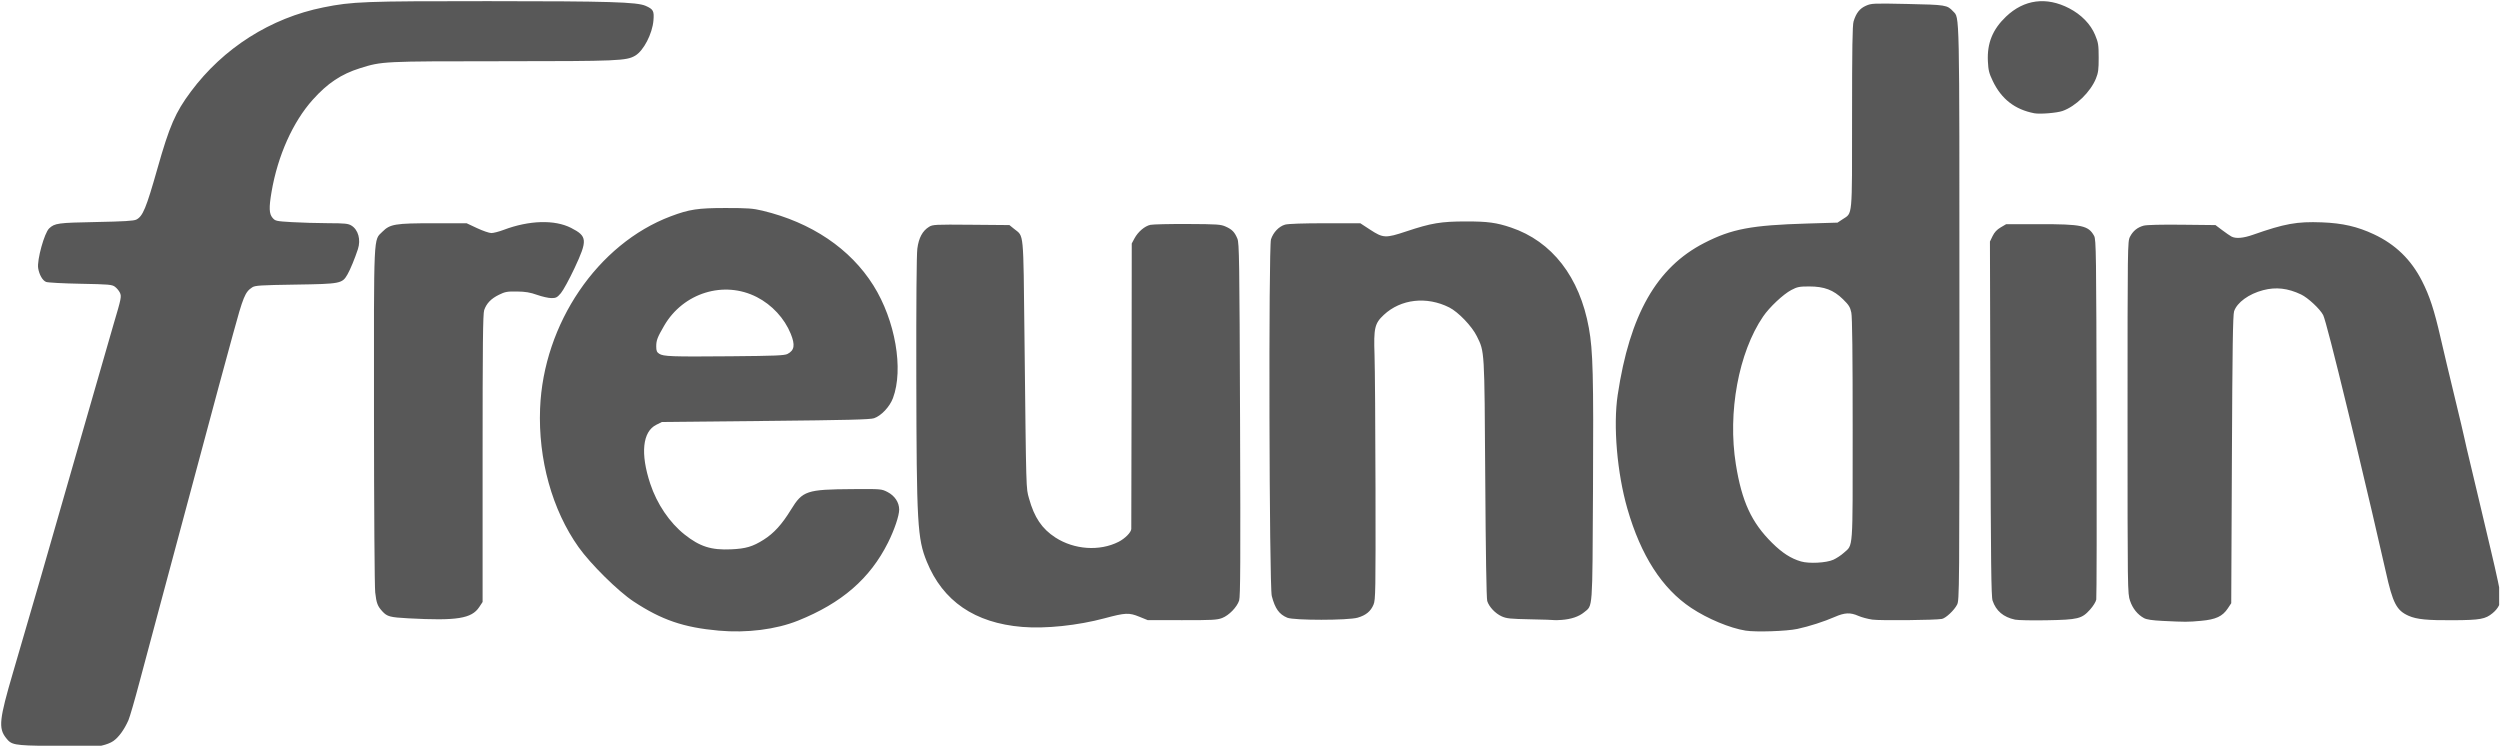 <?xml version="1.0" encoding="UTF-8" standalone="no"?>
<!DOCTYPE svg PUBLIC "-//W3C//DTD SVG 1.1//EN" "http://www.w3.org/Graphics/SVG/1.1/DTD/svg11.dtd">
<svg width="100%" height="100%" viewBox="0 0 1374 410" version="1.1" xmlns="http://www.w3.org/2000/svg" xmlns:xlink="http://www.w3.org/1999/xlink" xml:space="preserve" xmlns:serif="http://www.serif.com/" style="fill-rule:evenodd;clip-rule:evenodd;stroke-linejoin:round;stroke-miterlimit:2;">
    <g id="Freundin" transform="matrix(1,0,0,1,226.227,593.481)">
        <rect x="-226.227" y="-593.481" width="1373.53" height="409.843" style="fill:none;"/>
        <clipPath id="_clip1">
            <rect x="-226.227" y="-593.481" width="1373.53" height="409.843"/>
        </clipPath>
        <g clip-path="url(#_clip1)">
            <g transform="matrix(2.549,0,0,2.549,395.637,-1171.24)">
                <g id="g779">
                    <path id="path753" d="M-233.174,387.518C-241.068,387.364 -241.471,387.29 -242.661,385.777C-244.329,383.657 -244.13,381.798 -241.149,371.633C-236.492,355.755 -234.705,349.571 -226.427,320.701C-223.131,309.205 -220.01,298.37 -219.491,296.624C-217.795,290.915 -217.725,290.56 -218.13,289.733C-218.328,289.329 -218.803,288.767 -219.185,288.484C-219.819,288.016 -220.474,287.959 -226.593,287.845C-230.286,287.776 -233.626,287.599 -234.016,287.451C-234.776,287.163 -235.503,285.906 -235.735,284.482C-236.018,282.733 -234.4,276.88 -233.364,275.909C-232.161,274.782 -231.499,274.692 -223.253,274.532C-217.279,274.416 -215.134,274.288 -214.581,274.012C-213.17,273.309 -212.451,271.575 -210.026,263.022C-207.41,253.795 -206.157,250.907 -202.824,246.429C-195.823,237.019 -185.621,230.537 -174.217,228.25C-167.975,226.999 -165.504,226.906 -138.792,226.91C-112.577,226.914 -106.627,227.092 -104.739,227.929C-103.09,228.661 -102.9,229.02 -103.074,231.094C-103.314,233.952 -105.202,237.594 -106.992,238.652C-108.901,239.78 -110.606,239.852 -135.676,239.862C-161.519,239.873 -161.573,239.876 -166.334,241.367C-170.4,242.641 -173.334,244.597 -176.535,248.169C-180.819,252.947 -184.081,260.242 -185.412,268.017C-185.996,271.432 -185.946,272.761 -185.199,273.629C-184.608,274.316 -184.444,274.352 -181.032,274.556C-179.078,274.672 -175.575,274.774 -173.246,274.783C-169.587,274.796 -168.903,274.865 -168.198,275.294C-166.72,276.196 -166.128,278.34 -166.793,280.378C-167.439,282.356 -168.435,284.775 -169.029,285.807C-170.186,287.818 -170.471,287.874 -180.27,288.025C-187.845,288.141 -188.966,288.212 -189.579,288.615C-191.124,289.628 -191.513,290.574 -193.735,298.74C-194.923,303.106 -196.301,308.166 -196.797,309.985C-197.293,311.804 -198.587,316.626 -199.673,320.701C-203.01,333.218 -207.708,350.733 -209.929,358.933C-211.092,363.226 -212.876,369.893 -213.895,373.75C-214.913,377.606 -215.983,381.296 -216.272,381.949C-217.171,383.984 -218.382,385.647 -219.548,386.45C-220.707,387.247 -223.165,387.82 -224.972,387.715C-225.482,387.685 -229.173,387.596 -233.174,387.518ZM-88.982,362.636C-96.58,361.954 -101.315,360.332 -107.365,356.34C-110.672,354.159 -116.623,348.282 -119.207,344.646C-124.908,336.622 -127.943,325.702 -127.514,314.748C-126.798,296.437 -115.099,279.23 -99.329,273.294C-95.344,271.793 -93.488,271.513 -87.521,271.512C-82.736,271.512 -81.633,271.591 -79.57,272.084C-69.031,274.604 -60.615,280.278 -55.64,288.216C-50.924,295.74 -49.097,306.269 -51.428,312.496C-52.126,314.364 -53.955,316.31 -55.507,316.838C-56.344,317.123 -61.222,317.245 -78.902,317.422L-101.239,317.646L-102.45,318.247C-105.434,319.729 -105.92,324.457 -103.759,330.97C-102.317,335.318 -99.59,339.349 -96.359,341.91C-93.067,344.52 -90.621,345.299 -86.331,345.105C-83.152,344.962 -81.674,344.526 -79.309,343.032C-77.101,341.637 -75.371,339.736 -73.424,336.562C-70.912,332.468 -70.066,332.186 -60.131,332.119C-53.936,332.078 -53.901,332.081 -52.59,332.755C-51.049,333.547 -50.094,334.987 -50.087,336.529C-50.082,337.839 -51.12,340.912 -52.497,343.66C-56.388,351.428 -62.471,356.699 -71.911,360.484C-76.655,362.385 -82.946,363.179 -88.982,362.636ZM-74.162,302.975C-72.671,302.204 -72.487,301.046 -73.472,298.623C-74.821,295.302 -77.51,292.392 -80.778,290.717C-87.874,287.079 -96.648,289.789 -100.765,296.89C-102.236,299.426 -102.47,300.041 -102.47,301.368C-102.47,302.286 -102.344,302.599 -101.839,302.93C-100.931,303.525 -99.178,303.587 -86.391,303.477C-76.789,303.394 -74.815,303.313 -74.162,302.975ZM132.428,362.633C129.049,362.1 124.209,360.081 120.684,357.736C114.397,353.552 109.834,346.461 106.919,336.342C104.702,328.646 103.836,318.46 104.834,311.817C107.434,294.502 113.233,284.317 123.484,279.058C129.426,276.009 133.631,275.215 145.728,274.856L152.23,274.663L153.328,273.937C155.501,272.499 155.366,273.954 155.366,251.909C155.366,237.096 155.446,232.072 155.694,231.272C156.255,229.456 157.012,228.496 158.348,227.905C159.552,227.373 159.874,227.359 167.334,227.518C175.578,227.693 175.877,227.742 177.143,229.097C178.574,230.629 178.511,227.599 178.514,294.319C178.517,354.752 178.507,356.065 178.007,357.043C177.401,358.231 175.601,359.926 174.754,360.106C173.493,360.375 161.434,360.497 159.75,360.259C158.779,360.121 157.421,359.759 156.732,359.454C154.993,358.685 153.786,358.737 151.644,359.674C149.33,360.685 146.152,361.707 143.592,362.261C141.28,362.762 134.644,362.983 132.428,362.633ZM151.31,347.358C151.976,347.063 153,346.389 153.585,345.86C155.635,344.008 155.498,345.91 155.498,319.285C155.498,302.88 155.407,295.022 155.205,294.057C154.959,292.879 154.674,292.421 153.419,291.19C151.368,289.177 149.369,288.421 146.106,288.424C143.997,288.426 143.558,288.514 142.272,289.188C140.531,290.102 137.561,292.892 136.189,294.904C130.897,302.666 128.514,315.594 130.313,326.786C131.603,334.818 133.685,339.325 138.137,343.726C140.334,345.897 142.197,347.093 144.357,347.719C146.106,348.225 149.78,348.034 151.31,347.358ZM-23.56,361.834C-33.796,360.987 -40.666,356.286 -44.137,347.755C-46.156,342.792 -46.337,339.608 -46.395,308.001C-46.425,291.861 -46.343,281.571 -46.174,280.275C-45.871,277.948 -45.065,276.443 -43.656,275.574C-42.85,275.077 -42.385,275.054 -34.563,275.121L-26.319,275.192L-25.302,276.014C-23.164,277.743 -23.331,275.995 -23.072,299.343C-22.696,333.282 -22.737,331.793 -22.098,334.114C-20.967,338.219 -19.305,340.683 -16.401,342.56C-12.338,345.186 -6.874,345.559 -2.79,343.489C-1.403,342.786 -0.1,341.473 -0.043,340.723C-0.025,340.479 0.004,326.528 0.023,309.721L0.056,279.161L0.635,278.078C1.407,276.636 2.858,275.399 4.085,275.139C4.634,275.023 8.245,274.942 12.11,274.959C18.51,274.988 19.242,275.038 20.312,275.516C21.698,276.136 22.237,276.691 22.832,278.113C23.232,279.068 23.284,282.546 23.41,317.139C23.522,347.584 23.482,355.32 23.211,356.142C22.736,357.581 21.025,359.341 19.548,359.911C18.46,360.331 17.423,360.387 10.904,360.378L3.495,360.368L1.673,359.628C-0.532,358.731 -1.308,358.766 -5.765,359.962C-11.592,361.525 -18.506,362.252 -23.56,361.834ZM222.306,360.535C220.095,360.426 218.885,360.246 218.321,359.94C216.932,359.186 215.87,357.868 215.305,356.197C214.771,354.615 214.765,354.16 214.765,316.67C214.765,279.444 214.775,278.724 215.287,277.72C215.929,276.462 216.893,275.678 218.246,275.314C218.882,275.142 222.036,275.066 226.501,275.114L233.725,275.192L235.159,276.274C235.948,276.868 236.853,277.494 237.171,277.663C238.093,278.154 239.701,278.023 241.793,277.286C248.642,274.875 251.291,274.398 256.672,274.603C261.108,274.772 264.319,275.509 267.868,277.172C272.52,279.352 275.886,282.613 278.241,287.222C279.889,290.448 280.885,293.488 282.258,299.486C282.864,302.132 284.227,307.868 285.288,312.234C286.348,316.6 287.293,320.588 287.387,321.098C287.481,321.607 288.133,324.405 288.837,327.315C289.541,330.226 290.305,333.44 290.536,334.459C290.766,335.478 291.921,340.359 293.103,345.307C294.285,350.255 295.251,354.794 295.25,355.393C295.247,356.767 294.68,357.874 293.469,358.872C291.921,360.148 290.818,360.349 285.144,360.39C279.378,360.431 277.116,360.21 275.359,359.433C272.765,358.286 271.948,356.705 270.45,349.937C269.444,345.393 265.765,329.647 264.128,322.884C263.609,320.737 262.773,317.284 262.271,315.211C259.298,302.933 257.344,295.37 256.945,294.596C256.266,293.283 253.664,290.857 252.182,290.154C249.306,288.792 246.776,288.504 244.011,289.224C240.921,290.029 238.382,291.871 237.739,293.774C237.478,294.549 237.371,301.679 237.263,325.747L237.122,356.723L236.401,357.813C235.241,359.565 233.816,360.231 230.602,360.52C227.707,360.781 227.325,360.782 222.306,360.535L222.306,360.535ZM91.134,360.362C91.096,360.323 88.804,360.248 86.041,360.194C81.691,360.11 80.859,360.025 79.828,359.559C78.437,358.931 77.086,357.497 76.704,356.244C76.535,355.689 76.376,345.886 76.276,329.829C76.1,301.788 76.147,302.589 74.461,299.151C73.41,297.007 70.463,293.932 68.521,292.952C63.651,290.495 58.066,291.13 54.403,294.555C52.428,296.403 52.203,297.378 52.404,303.216C52.495,305.848 52.589,318.776 52.613,331.946C52.653,354.267 52.624,355.967 52.19,357.016C51.589,358.467 50.555,359.32 48.768,359.839C46.704,360.439 35.023,360.447 33.593,359.849C31.833,359.114 30.955,357.886 30.249,355.171C29.695,353.037 29.535,279.954 30.081,278.264C30.571,276.749 31.812,275.458 33.132,275.092C33.79,274.909 37.039,274.798 41.76,274.797L49.333,274.795L51.417,276.157C54.273,278.024 54.755,278.048 59.259,276.551C64.675,274.75 66.717,274.411 72.155,274.406C76.789,274.402 78.68,274.657 81.815,275.712C90.676,278.694 96.637,286.385 98.622,297.395C99.506,302.3 99.639,307.557 99.509,332.328C99.369,358.732 99.486,357.116 97.595,358.675C96.458,359.613 94.792,360.176 92.726,360.323C91.889,360.383 91.173,360.4 91.134,360.362L91.134,360.362ZM190.514,360.264C187.99,359.721 186.412,358.385 185.661,356.155C185.371,355.293 185.285,348.018 185.199,316.921L185.094,278.745L185.667,277.56C186.064,276.742 186.602,276.164 187.41,275.691L188.579,275.005L195.653,274.995C204.905,274.982 206.332,275.286 207.56,277.531C207.987,278.311 208.023,280.948 208.095,316.732C208.137,337.833 208.104,355.475 208.02,355.937C207.936,356.408 207.347,357.358 206.684,358.096C204.895,360.085 204.112,360.278 197.303,360.399C194.174,360.455 191.119,360.394 190.514,360.264L190.514,360.264ZM-155.916,359.981C-159.858,359.77 -160.486,359.603 -161.506,358.497C-162.562,357.351 -162.798,356.73 -163.064,354.399C-163.201,353.2 -163.317,336.442 -163.328,316.37C-163.35,276.209 -163.459,278.572 -161.504,276.617C-159.865,274.978 -158.759,274.795 -150.51,274.798L-143.348,274.801L-141.099,275.854C-139.863,276.433 -138.478,276.908 -138.022,276.91C-137.567,276.912 -136.376,276.604 -135.376,276.227C-129.875,274.15 -124.371,273.989 -120.828,275.801C-117.324,277.593 -117.253,278.439 -120.101,284.505C-121.213,286.872 -122.532,289.287 -123.033,289.872C-123.83,290.804 -124.082,290.935 -125.066,290.935C-125.684,290.935 -127.074,290.623 -128.155,290.24C-129.669,289.704 -130.665,289.538 -132.501,289.513C-134.611,289.484 -135.054,289.565 -136.391,290.221C-138.086,291.054 -139.065,292.071 -139.568,293.523C-139.839,294.304 -139.909,300.895 -139.909,325.482L-139.909,356.457L-140.637,357.557C-142.278,360.04 -145.444,360.542 -155.916,359.981L-155.916,359.981ZM194.657,251.082C190.46,250.27 187.573,248.025 185.703,244.12C184.901,242.444 184.744,241.811 184.651,239.861C184.465,235.968 185.669,233.003 188.553,230.252C192.453,226.532 197.261,225.899 202.189,228.457C204.799,229.811 206.802,231.868 207.764,234.182C208.46,235.856 208.534,236.327 208.54,239.077C208.546,241.628 208.451,242.356 207.954,243.586C206.775,246.497 203.589,249.591 200.742,250.59C199.527,251.016 195.851,251.313 194.657,251.082Z" style="fill:rgb(88,88,88);fill-rule:nonzero;"/>
                </g>
            </g>
        </g>
    </g>
    <g id="g1277">
    </g>
</svg>
